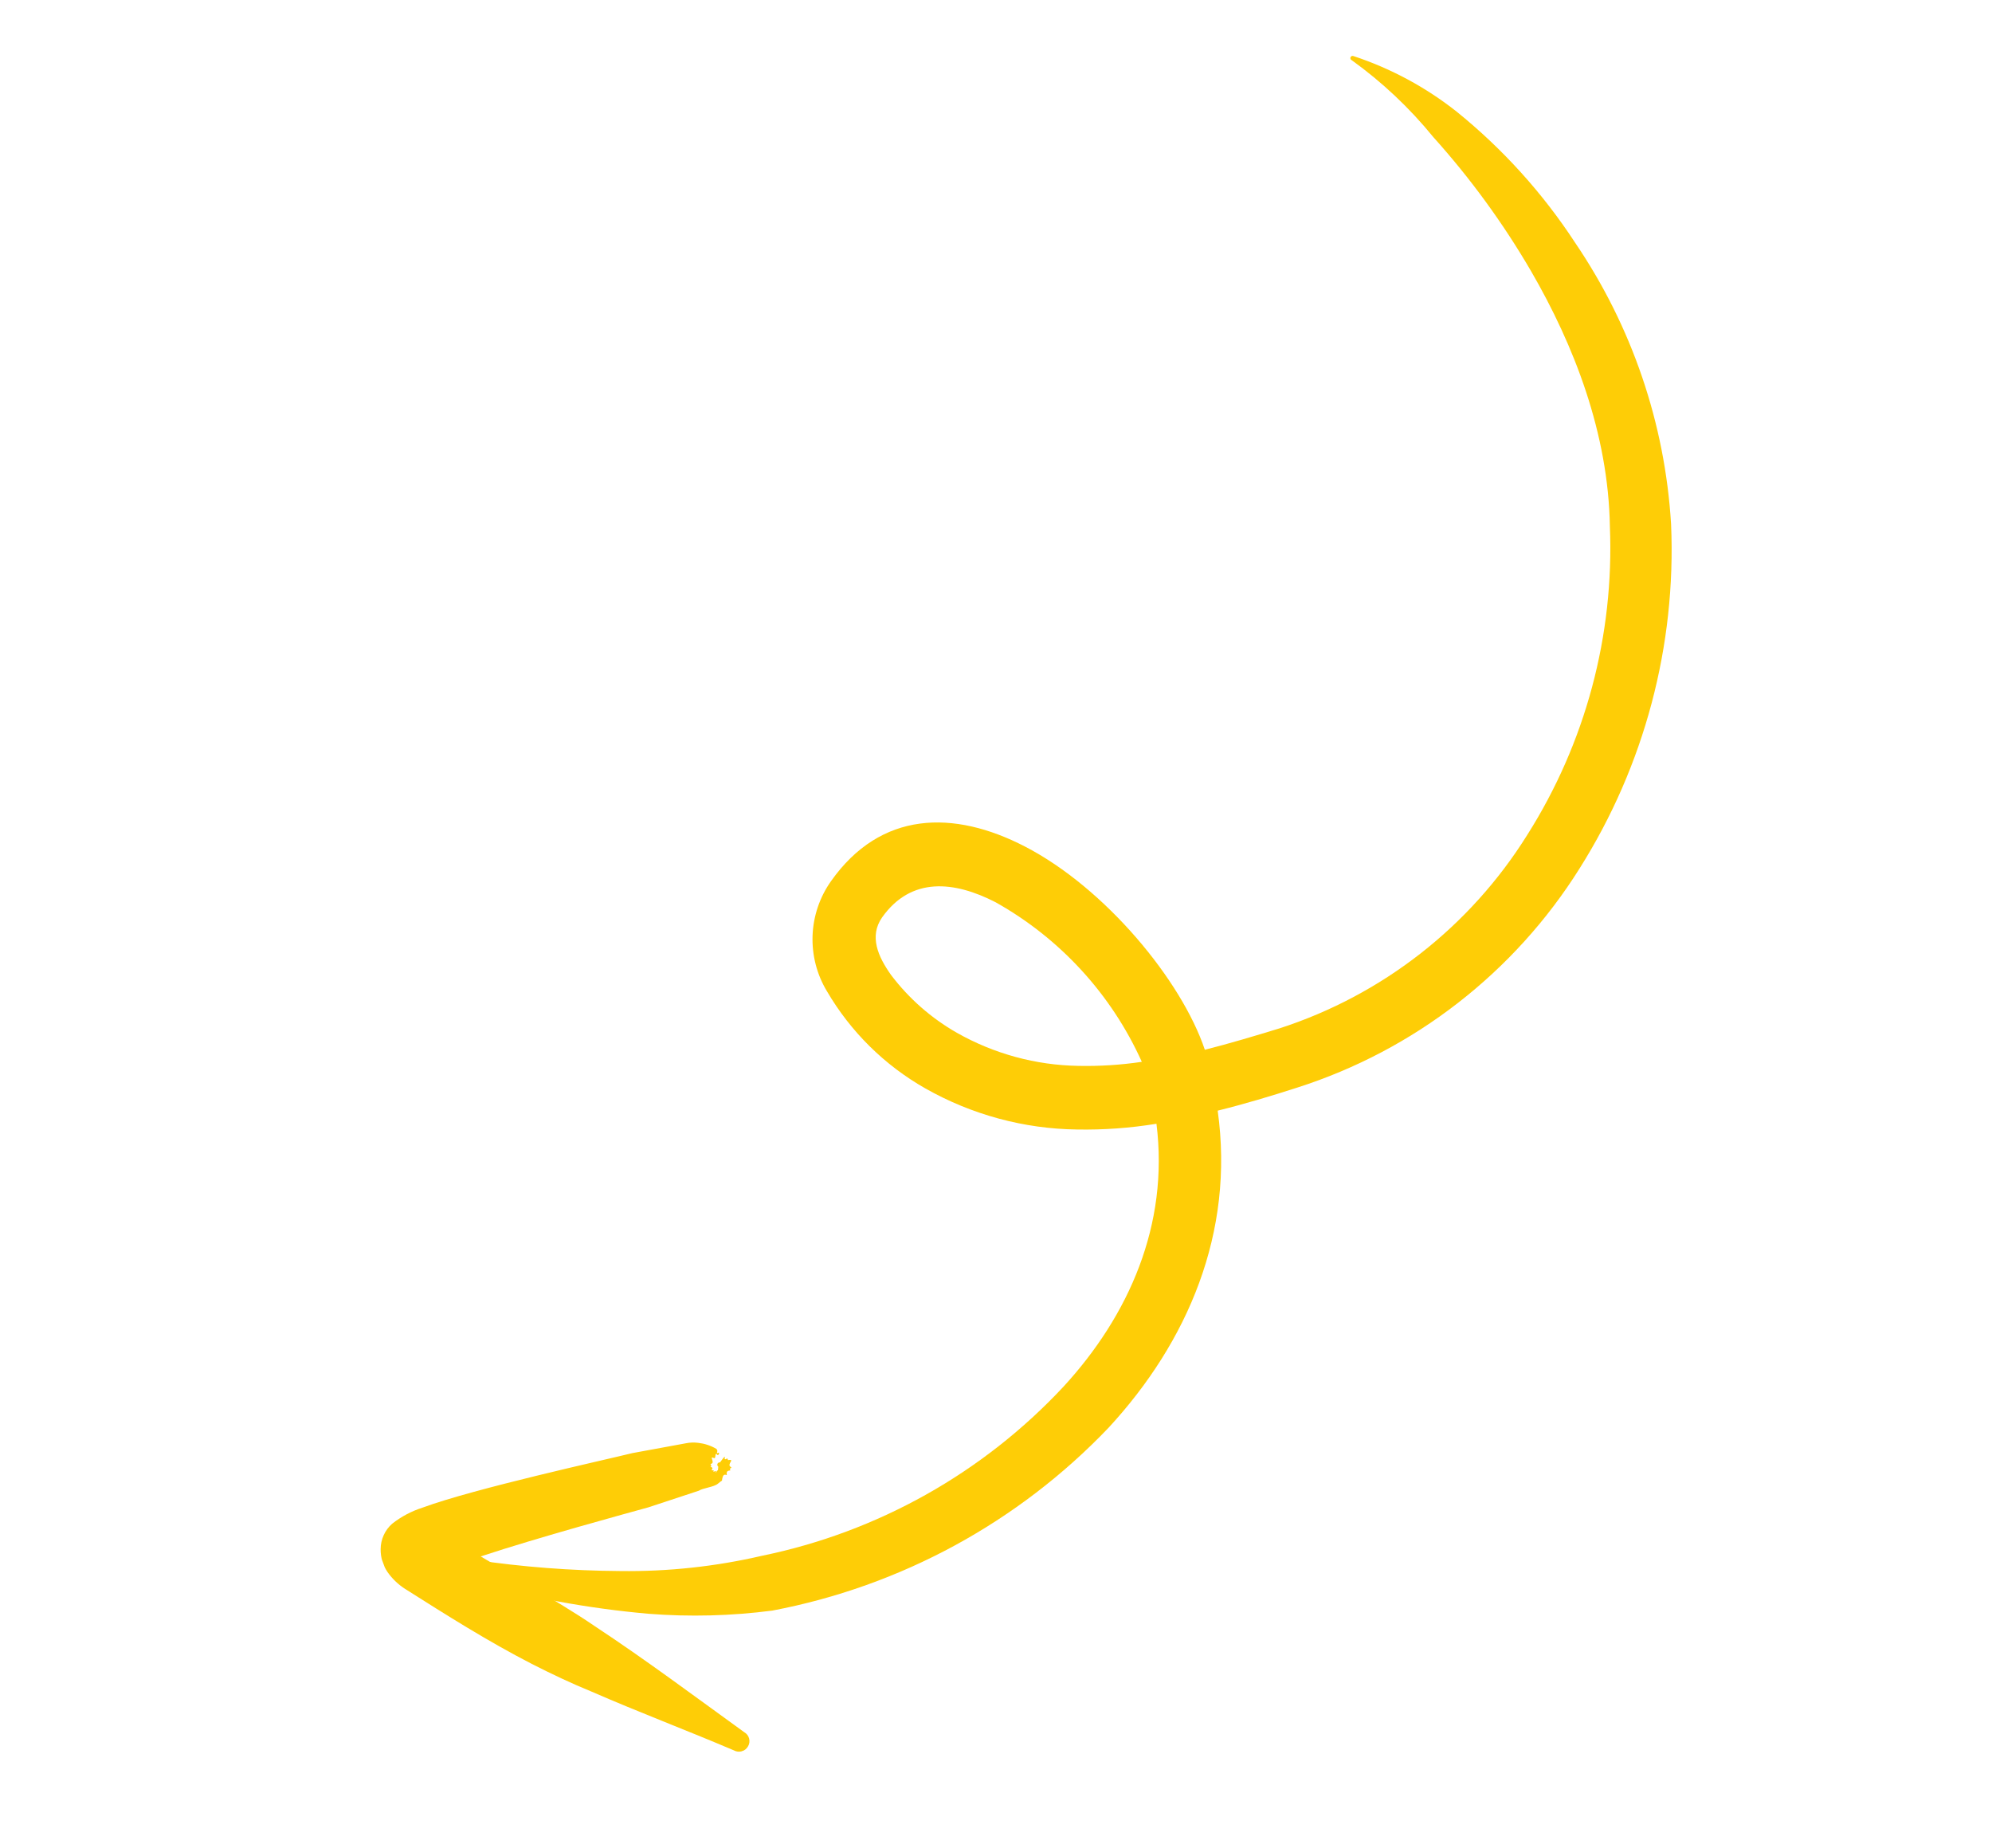 <svg width="69" height="64" viewBox="0 0 69 64" fill="none" xmlns="http://www.w3.org/2000/svg">
<g clip-path="url(#clip0_202_192)">
<path fill-rule="evenodd" clip-rule="evenodd" d="M42.179 38.467C42.769 42.693 41.139 46.48 38.4 49.448C35.273 52.723 31.201 54.938 26.752 55.782C25.33 55.967 23.892 56.004 22.463 55.892C20.36 55.707 18.28 55.322 16.251 54.742C16.164 54.713 16.091 54.654 16.045 54.575C16 54.496 15.985 54.403 16.003 54.314C16.022 54.224 16.073 54.145 16.146 54.091C16.219 54.037 16.31 54.012 16.401 54.02C18.085 54.271 19.785 54.402 21.488 54.412C23.141 54.434 24.791 54.256 26.401 53.882C30.402 53.06 34.048 51.015 36.835 48.029C39.101 45.566 40.497 42.419 40.058 38.921C39.15 39.069 38.231 39.136 37.311 39.12C35.467 39.097 33.659 38.607 32.055 37.698C30.641 36.896 29.464 35.734 28.644 34.331C28.294 33.752 28.122 33.083 28.146 32.406C28.171 31.73 28.392 31.075 28.782 30.523C30.508 28.076 33.039 28.043 35.503 29.319C38.287 30.758 40.926 33.955 41.734 36.358C42.61 36.136 43.472 35.877 44.323 35.616C47.882 34.464 50.921 32.091 52.902 28.917C54.919 25.731 55.917 22.006 55.764 18.238C55.712 15.009 54.523 11.957 53.028 9.381C52.062 7.725 50.929 6.172 49.647 4.747C48.826 3.739 47.876 2.844 46.821 2.084C46.812 2.08 46.803 2.074 46.795 2.067C46.788 2.059 46.783 2.05 46.779 2.04C46.775 2.03 46.774 2.02 46.774 2.01C46.775 1.999 46.778 1.989 46.782 1.98C46.791 1.961 46.806 1.948 46.825 1.941C46.844 1.934 46.864 1.934 46.882 1.942C48.178 2.37 49.388 3.022 50.458 3.868C52.055 5.159 53.441 6.692 54.564 8.412C56.527 11.303 57.674 14.669 57.884 18.157C58.065 22.36 56.96 26.518 54.716 30.076C52.455 33.682 48.99 36.372 44.936 37.668C44.032 37.96 43.111 38.236 42.179 38.467ZM39.551 36.776C38.825 36.884 38.09 36.931 37.356 36.916C35.878 36.893 34.429 36.498 33.143 35.769C32.257 35.263 31.482 34.583 30.866 33.769C30.415 33.135 30.099 32.428 30.555 31.773C31.562 30.355 33.054 30.512 34.486 31.249C36.722 32.501 38.498 34.438 39.551 36.776Z" fill="#FECD06"/>
<path fill-rule="evenodd" clip-rule="evenodd" d="M16.651 53.906C17.26 54.265 17.874 54.623 18.481 54.989C19.184 55.427 19.914 55.849 20.596 56.317C22.379 57.493 24.063 58.754 25.777 59.992C25.819 60.015 25.855 60.047 25.885 60.084C25.914 60.121 25.935 60.164 25.948 60.21C25.96 60.256 25.963 60.304 25.957 60.351C25.951 60.398 25.935 60.444 25.91 60.484C25.864 60.568 25.786 60.629 25.694 60.655C25.602 60.681 25.504 60.669 25.42 60.623C23.788 59.927 22.141 59.308 20.495 58.59C19.8 58.306 19.099 57.975 18.418 57.627C16.9 56.846 15.452 55.931 14.023 55.025C13.79 54.874 13.588 54.68 13.428 54.454C13.265 54.219 13.18 53.938 13.185 53.651C13.186 53.485 13.222 53.32 13.291 53.169C13.36 53.017 13.46 52.882 13.585 52.772C13.898 52.527 14.252 52.339 14.63 52.218C16.41 51.559 20.966 50.56 21.903 50.328L23.758 49.987C23.901 49.958 24.047 49.953 24.192 49.973C24.409 49.998 24.62 50.067 24.809 50.178C24.907 50.255 24.776 50.369 24.861 50.321C24.947 50.273 24.898 50.421 24.849 50.391C24.745 50.256 24.812 50.539 24.732 50.499C24.537 50.409 24.792 50.661 24.628 50.7C24.571 50.721 24.68 50.751 24.624 50.777C24.569 50.803 24.725 50.816 24.665 50.886C24.604 50.958 24.758 50.89 24.718 50.959C24.679 51.027 24.822 50.888 24.796 50.979C24.77 51.069 24.846 50.922 24.846 50.922C24.846 50.922 24.872 50.994 24.88 50.796C24.865 50.785 24.854 50.77 24.849 50.752C24.844 50.735 24.845 50.716 24.852 50.699C24.859 50.682 24.871 50.668 24.887 50.659C24.903 50.65 24.922 50.647 24.94 50.649C25.25 50.231 24.997 50.628 25.168 50.522C25.235 50.497 25.188 50.574 25.229 50.569C25.483 50.524 25.149 50.718 25.319 50.812C25.378 50.855 25.243 50.84 25.293 50.903C25.343 50.966 25.148 50.876 25.173 51.061C25.205 51.147 25.079 50.982 25.029 51.169C24.979 51.355 25.072 51.212 24.871 51.384C24.732 51.506 24.347 51.535 24.209 51.629L22.462 52.205C21.702 52.416 18.672 53.239 16.651 53.906Z" fill="#FECD06"/>
</g>
<defs>
<clipPath id="clip0_202_192">
<rect width="55.157" height="47.732" fill="white" transform="matrix(-0.938 0.347 0.347 0.938 52.063 -0.002)"/>
</clipPath>
</defs>
</svg>

